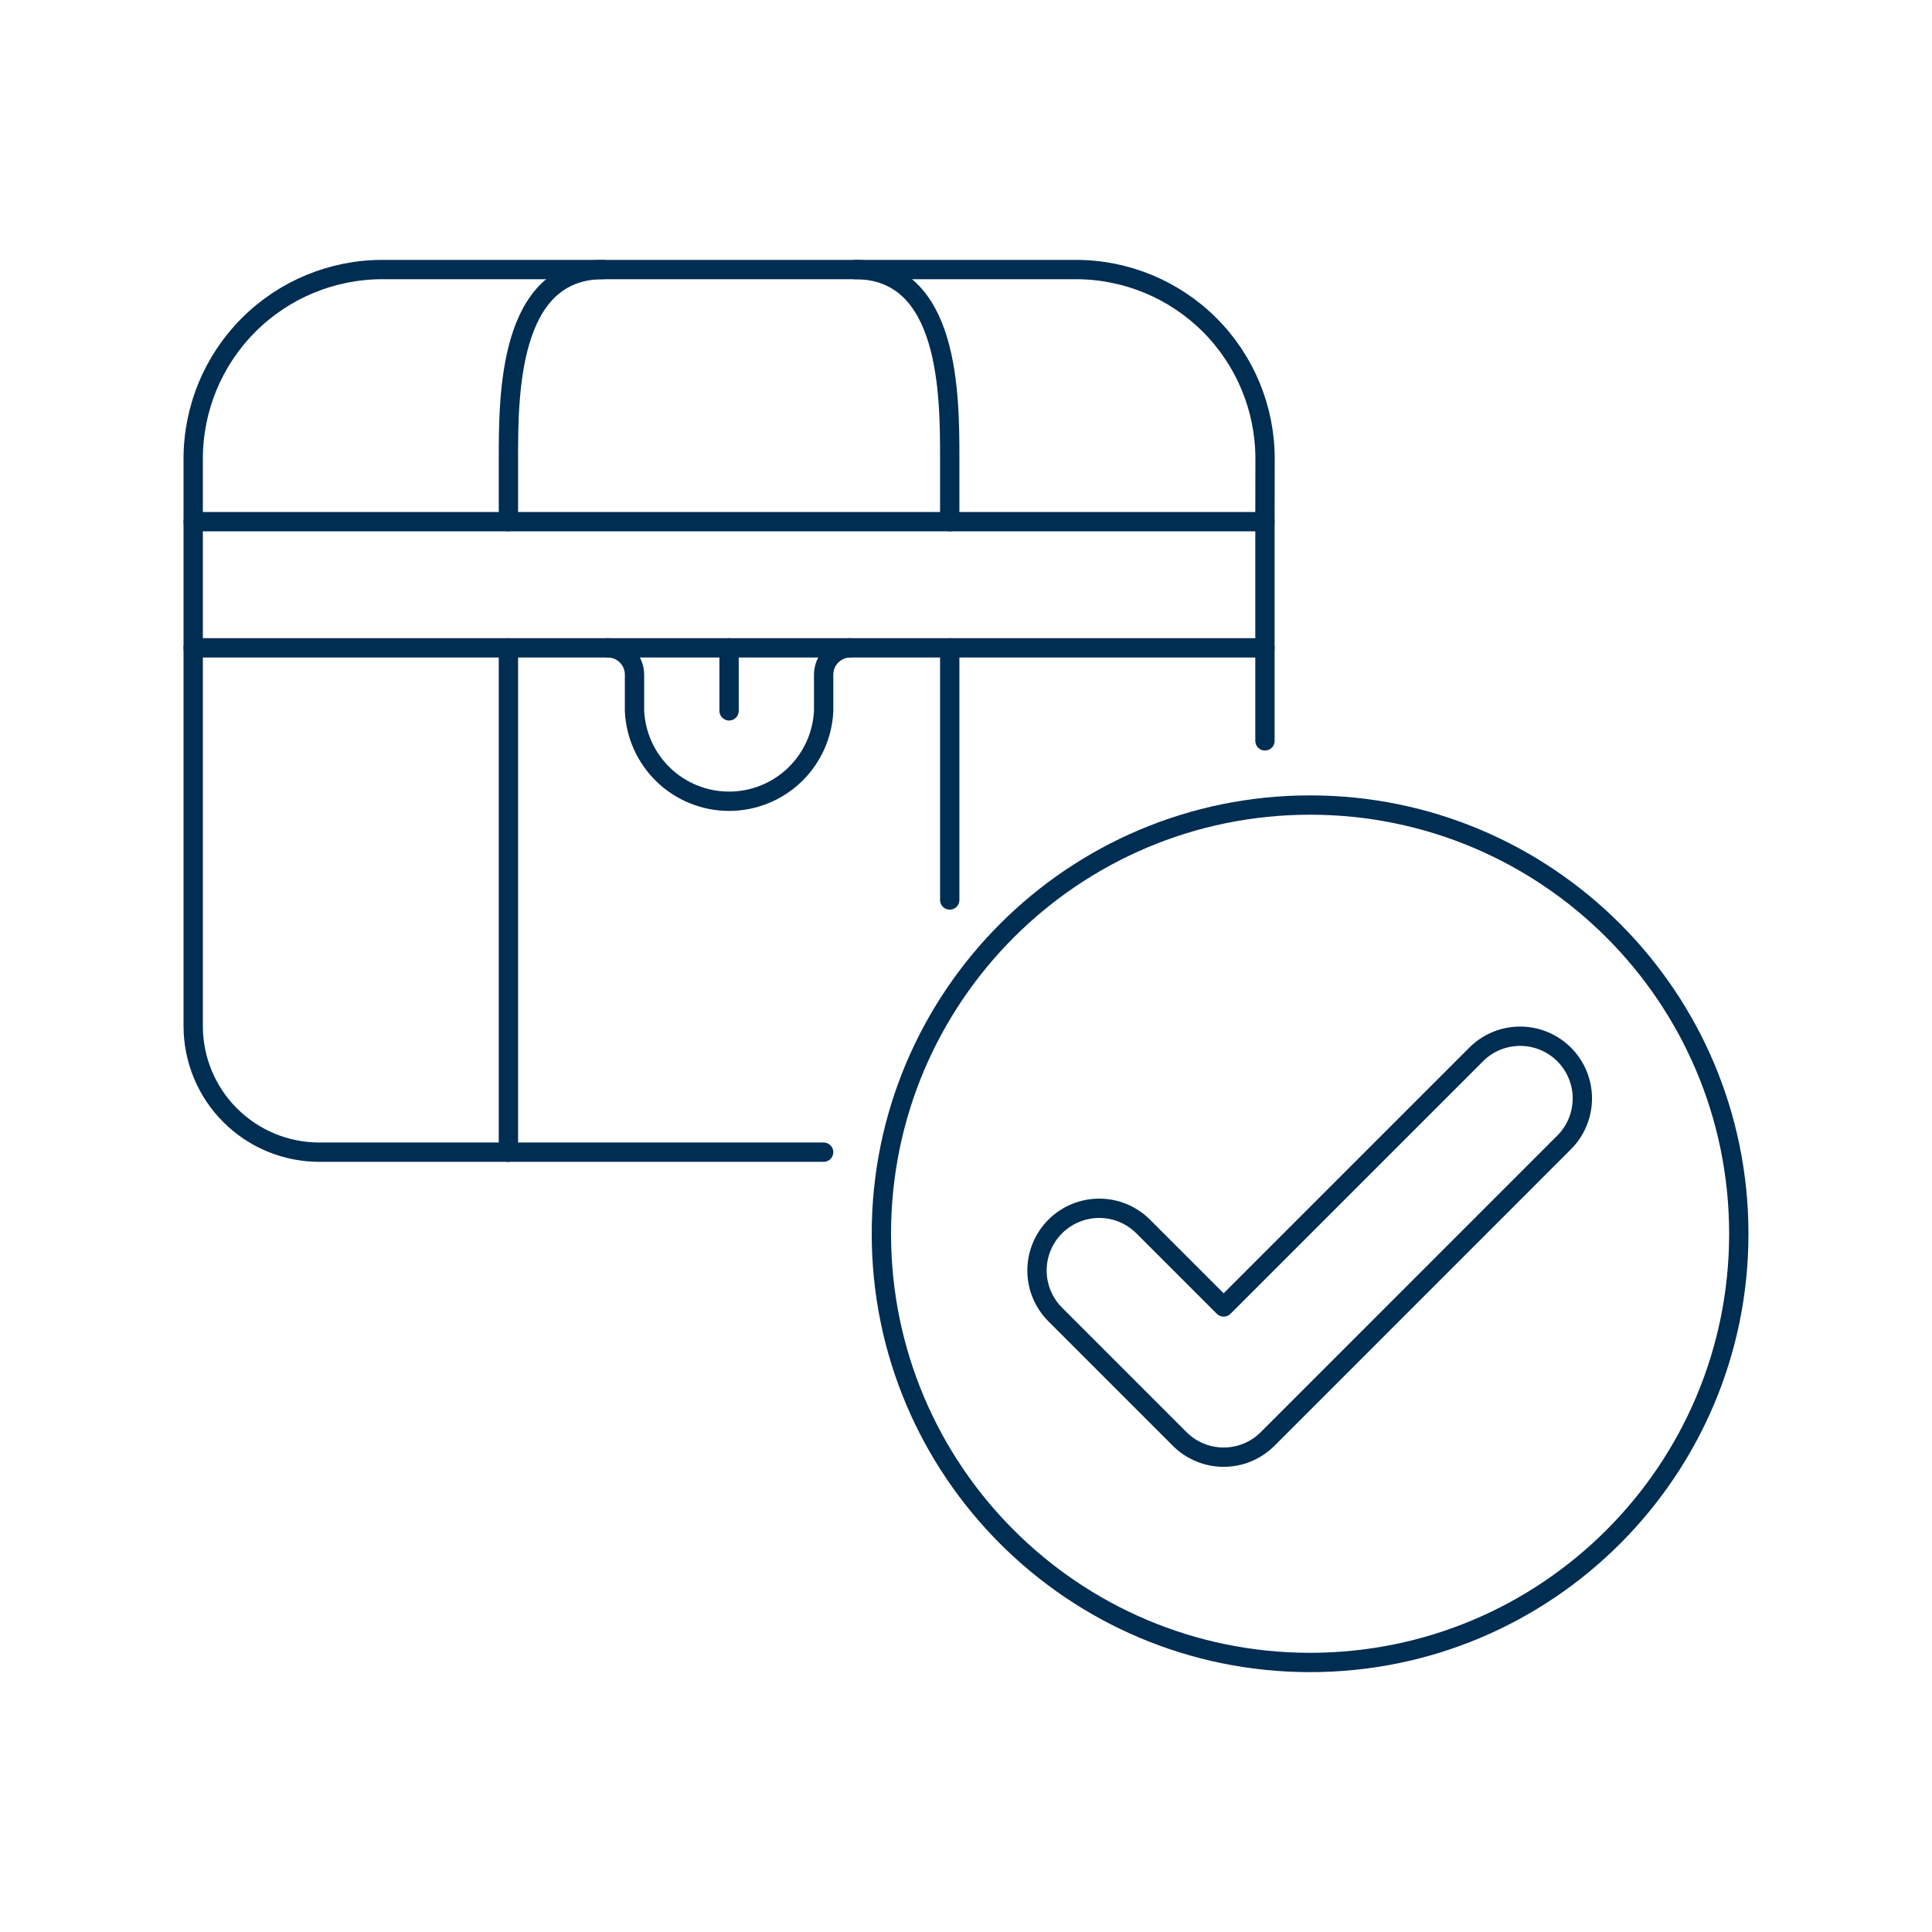 <?xml version="1.0" encoding="UTF-8"?>
<svg xmlns="http://www.w3.org/2000/svg" fill="none" viewBox="0 0 100 100" height="500" width="500">
  <path stroke="#002d52" stroke-linecap="round" stroke-linejoin="round" d="M42.631 59.636H16.531C15.674 59.637 14.824 59.468 14.032 59.141C13.24 58.813 12.52 58.332 11.913 57.726C11.307 57.12 10.825 56.401 10.497 55.609C10.169 54.816 10 53.967 10 53.11V33.531H65.474V38.347"></path>
  <path stroke="#002d52" stroke-linecap="round" stroke-linejoin="round" d="M65.474 27H10V23.741C10 21.145 11.032 18.655 12.868 16.819C14.704 14.983 17.194 13.952 19.79 13.952H55.69C58.286 13.952 60.776 14.983 62.612 16.819C64.448 18.655 65.479 21.145 65.479 23.741L65.474 27Z"></path>
  <path stroke="#002d52" stroke-linecap="round" stroke-linejoin="round" d="M65.474 33.531V27.004"></path>
  <path stroke="#002d52" stroke-linecap="round" stroke-linejoin="round" d="M31.456 33.531C31.824 33.531 32.176 33.678 32.436 33.938C32.696 34.198 32.842 34.55 32.842 34.918V36.794C32.899 38.054 33.44 39.243 34.351 40.115C35.263 40.986 36.476 41.473 37.737 41.473C38.998 41.473 40.211 40.986 41.123 40.115C42.034 39.243 42.575 38.054 42.632 36.794V34.918C42.632 34.55 42.778 34.197 43.038 33.937C43.298 33.677 43.651 33.531 44.019 33.531"></path>
  <path stroke="#002d52" stroke-linecap="round" stroke-linejoin="round" d="M10 27.004V33.531"></path>
  <path stroke="#002d52" stroke-linecap="round" stroke-linejoin="round" d="M26.316 33.531V59.636"></path>
  <path stroke="#002d52" stroke-linecap="round" stroke-linejoin="round" d="M49.158 33.531V46.583"></path>
  <path stroke="#002d52" stroke-linecap="round" stroke-linejoin="round" d="M26.316 27V23.741C26.316 20.478 26.316 13.952 31.211 13.952"></path>
  <path stroke="#002d52" stroke-linecap="round" stroke-linejoin="round" d="M49.158 27V23.741C49.158 20.478 49.158 13.952 44.264 13.952"></path>
  <path stroke="#002d52" stroke-linecap="round" stroke-linejoin="round" d="M37.737 33.531V36.794"></path>
  <path stroke="#002d52" stroke-linecap="round" stroke-linejoin="round" d="M67.81 86.049C80.065 86.049 90 76.114 90 63.859C90 51.604 80.065 41.669 67.81 41.669C55.555 41.669 45.62 51.604 45.62 63.859C45.62 76.114 55.555 86.049 67.81 86.049Z"></path>
  <path stroke="#002d52" stroke-linecap="round" stroke-linejoin="round" d="M63.336 75.423C62.913 75.423 62.494 75.34 62.103 75.178C61.712 75.016 61.358 74.778 61.059 74.479L54.618 68.038C54.319 67.739 54.082 67.384 53.92 66.993C53.758 66.603 53.675 66.184 53.675 65.761C53.675 65.338 53.758 64.919 53.92 64.529C54.082 64.138 54.319 63.783 54.618 63.484C54.917 63.185 55.272 62.948 55.663 62.786C56.053 62.624 56.472 62.541 56.895 62.541C57.318 62.541 57.737 62.624 58.127 62.786C58.518 62.948 58.873 63.185 59.172 63.484L63.336 67.648L76.448 54.536C77.056 53.95 77.869 53.627 78.713 53.635C79.556 53.643 80.363 53.982 80.96 54.578C81.556 55.175 81.894 55.982 81.902 56.826C81.91 57.67 81.586 58.483 81 59.09L65.613 74.479C65.314 74.778 64.959 75.016 64.569 75.178C64.178 75.34 63.759 75.423 63.336 75.423V75.423Z"></path>
</svg>
